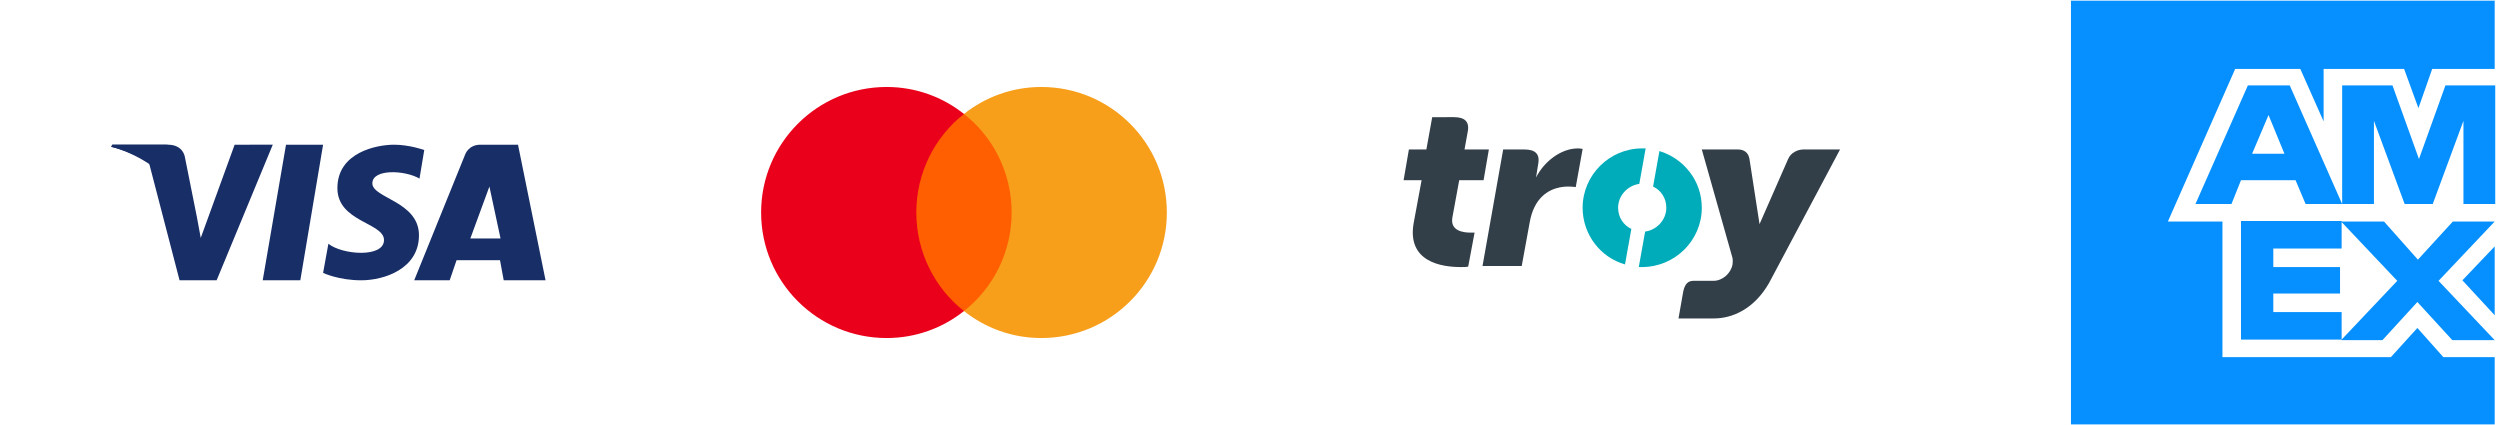 <svg version="1.2" xmlns="http://www.w3.org/2000/svg" viewBox="0 0 472 80" width="300" height="51">
	<style>
		.s0 { fill: #182e66 } 
		.s1 { fill: #ff5f00 } 
		.s2 { fill: #f79e1b } 
		.s3 { fill: #eb001b } 
		.s4 { fill: #323e48 } 
		.s5 { fill: #00acba } 
		.s6 { fill: #0690ff } 
	</style>
	<g>
		<g>
			<path fill-rule="evenodd" class="s0" d="m103 52.8l-5.2-25.6h-7.1c-2.3 0-2.9 1.9-2.9 1.9l-9.6 23.7h6.7l1.3-3.8h8.2l0.7 3.8zm-14.2-7.9l3.6-9.8 2.1 9.8z"/>
			<path fill-rule="evenodd" class="s0" d="m79.2 33.6l0.9-5.4c0 0-2.8-1-5.7-1-3.2 0-10.7 1.4-10.7 8.2 0 6.4 8.8 6.5 8.8 9.8 0 3.4-7.9 2.8-10.5 0.7l-1 5.5c0 0 2.9 1.4 7.2 1.4 4.4 0 10.9-2.2 10.9-8.5 0-6.4-8.8-7-8.8-9.8 0-2.8 6.2-2.5 8.9-0.9z"/>
			<path fill-rule="evenodd" class="s0" d="m56.7 52.8h-7.1l4.4-25.6h7z"/>
			<path fill-rule="evenodd" class="s0" d="m44.3 27.2l-6.4 17.6-0.7-3.8-2.3-11.5c0 0-0.3-2.3-3.2-2.3h-10.5l-0.2 0.4c0 0 3.3 0.7 7.1 2.9l5.8 22.3h7l10.6-25.6z"/>
			<path fill-rule="evenodd" class="s0" d="m36.3 41l-2.1-11.5c0 0-0.3-2.3-3.1-2.3h-9.9l-0.2 0.4c0 0 4.8 1 9.5 5 4.4 3.7 5.8 8.4 5.8 8.4z"/>
		</g>
		<g>
			<path fill-rule="evenodd" class="s1" d="m171.7 58.6h20.6v-37.2h-20.6z"/>
			<path fill-rule="evenodd" class="s2" d="m220.3 40c0 13.1-10.6 23.7-23.7 23.7-5.5 0-10.6-1.9-14.6-5.1 5.5-4.3 9-11.1 9-18.6 0-7.5-3.5-14.3-9-18.6 4-3.2 9.1-5.1 14.6-5.1 13.1 0 23.7 10.6 23.7 23.7z"/>
			<path fill-rule="evenodd" class="s3" d="m173 40c0-7.5 3.5-14.3 9-18.6-4-3.2-9.1-5.1-14.6-5.1-13.1 0-23.7 10.6-23.7 23.7 0 13.1 10.6 23.7 23.7 23.7 5.5 0 10.6-1.9 14.6-5.1-5.5-4.3-9-11.1-9-18.6z"/>
		</g>
		<g>
			<path fill-rule="evenodd" class="s4" d="m340.5 28.1c-1.1 0-2.4 0.6-2.9 1.8l-5.4 12.3-1.9-12.3c-0.2-1.2-1-1.8-2.2-1.8h-6.8l5.8 20.5q0.1 0.5 0 1.2c-0.3 1.7-1.9 3.1-3.6 3.1h-3.8c-1 0-1.6 0.6-1.9 2l-0.9 5.1h6.7c3.5 0 7.6-1.8 10.4-6.7l13.4-25.2z"/>
			<path fill-rule="evenodd" class="s4" d="m274.5 22c2 0 3 0.8 2.6 2.8l-0.6 3.3h4.6l-1 5.8h-4.6l-1.3 7.1c-0.4 2.5 2.1 2.8 3.5 2.8q0.4 0 0.7 0l-1.2 6.4c-0.3 0.1-0.7 0.1-1.4 0.1-3.5 0-10.2-0.9-8.9-8.3l1.5-8.1h-3.4l1-5.8h3.3l1.1-6.1z"/>
			<path fill-rule="evenodd" class="s5" d="m313.3 28.4l-1.2 6.7c1.5 0.7 2.5 2.2 2.5 4 0 2.3-1.8 4.2-4 4.5l-1.2 6.7q0.3 0 0.6 0c6.2 0 11.3-5 11.3-11.2 0-5.1-3.4-9.3-8-10.7z"/>
			<path fill-rule="evenodd" class="s5" d="m308 43.1c-1.5-0.7-2.5-2.2-2.5-4 0-2.3 1.8-4.2 4-4.5l1.2-6.7q-0.3 0-0.7 0c-6.1 0-11.2 5-11.2 11.2 0 5.1 3.4 9.4 8 10.7z"/>
			<path fill-rule="evenodd" class="s4" d="m283.8 28.1h4c2 0 3 0.8 2.6 2.8l-0.4 2.5c1.5-3 4.7-5.5 7.9-5.5 0.5 0 0.9 0.1 0.9 0.1l-1.3 7.2c0 0-0.6-0.1-1.5-0.1-1.7 0-4.7 0.6-6.3 3.9q-0.6 1.2-0.9 2.9l-1.5 8.2h-7.4z"/>
		</g>
		<g>
			<path class="s6" d="m471 80v-12.7h-9.7l-4.9-5.5-5 5.5h-31.8v-25.6h-10.3l12.7-28.8h12.3l4.4 9.9v-9.9h15.2l2.7 7.4 2.6-7.4h11.8v-12.9h-80v80zm-8-15.9h8l-10.6-11.2 10.6-11.2h-7.9l-6.6 7.2-6.4-7.2h-8.1l10.6 11.2-10.6 11.2h7.8l6.6-7.2zm1.9-11.3l6.1 6.6v-13zm-35.7 6v-3.5h12.6v-5h-12.6v-3.5h12.9v-5.2h-19v22.4h19v-5.2zm35.9-20.4h6v-22.4h-9.4l-5 13.9-5-13.9h-9.5v22.4h6v-15.7l5.8 15.7h5.3l5.8-15.7zm-29.8 0h6.9l-9.9-22.4h-7.9l-9.9 22.4h6.8l1.8-4.5h10.3zm-4-9.5h-6.1l3.1-7.3z"/>
		</g>
	</g>
</svg>